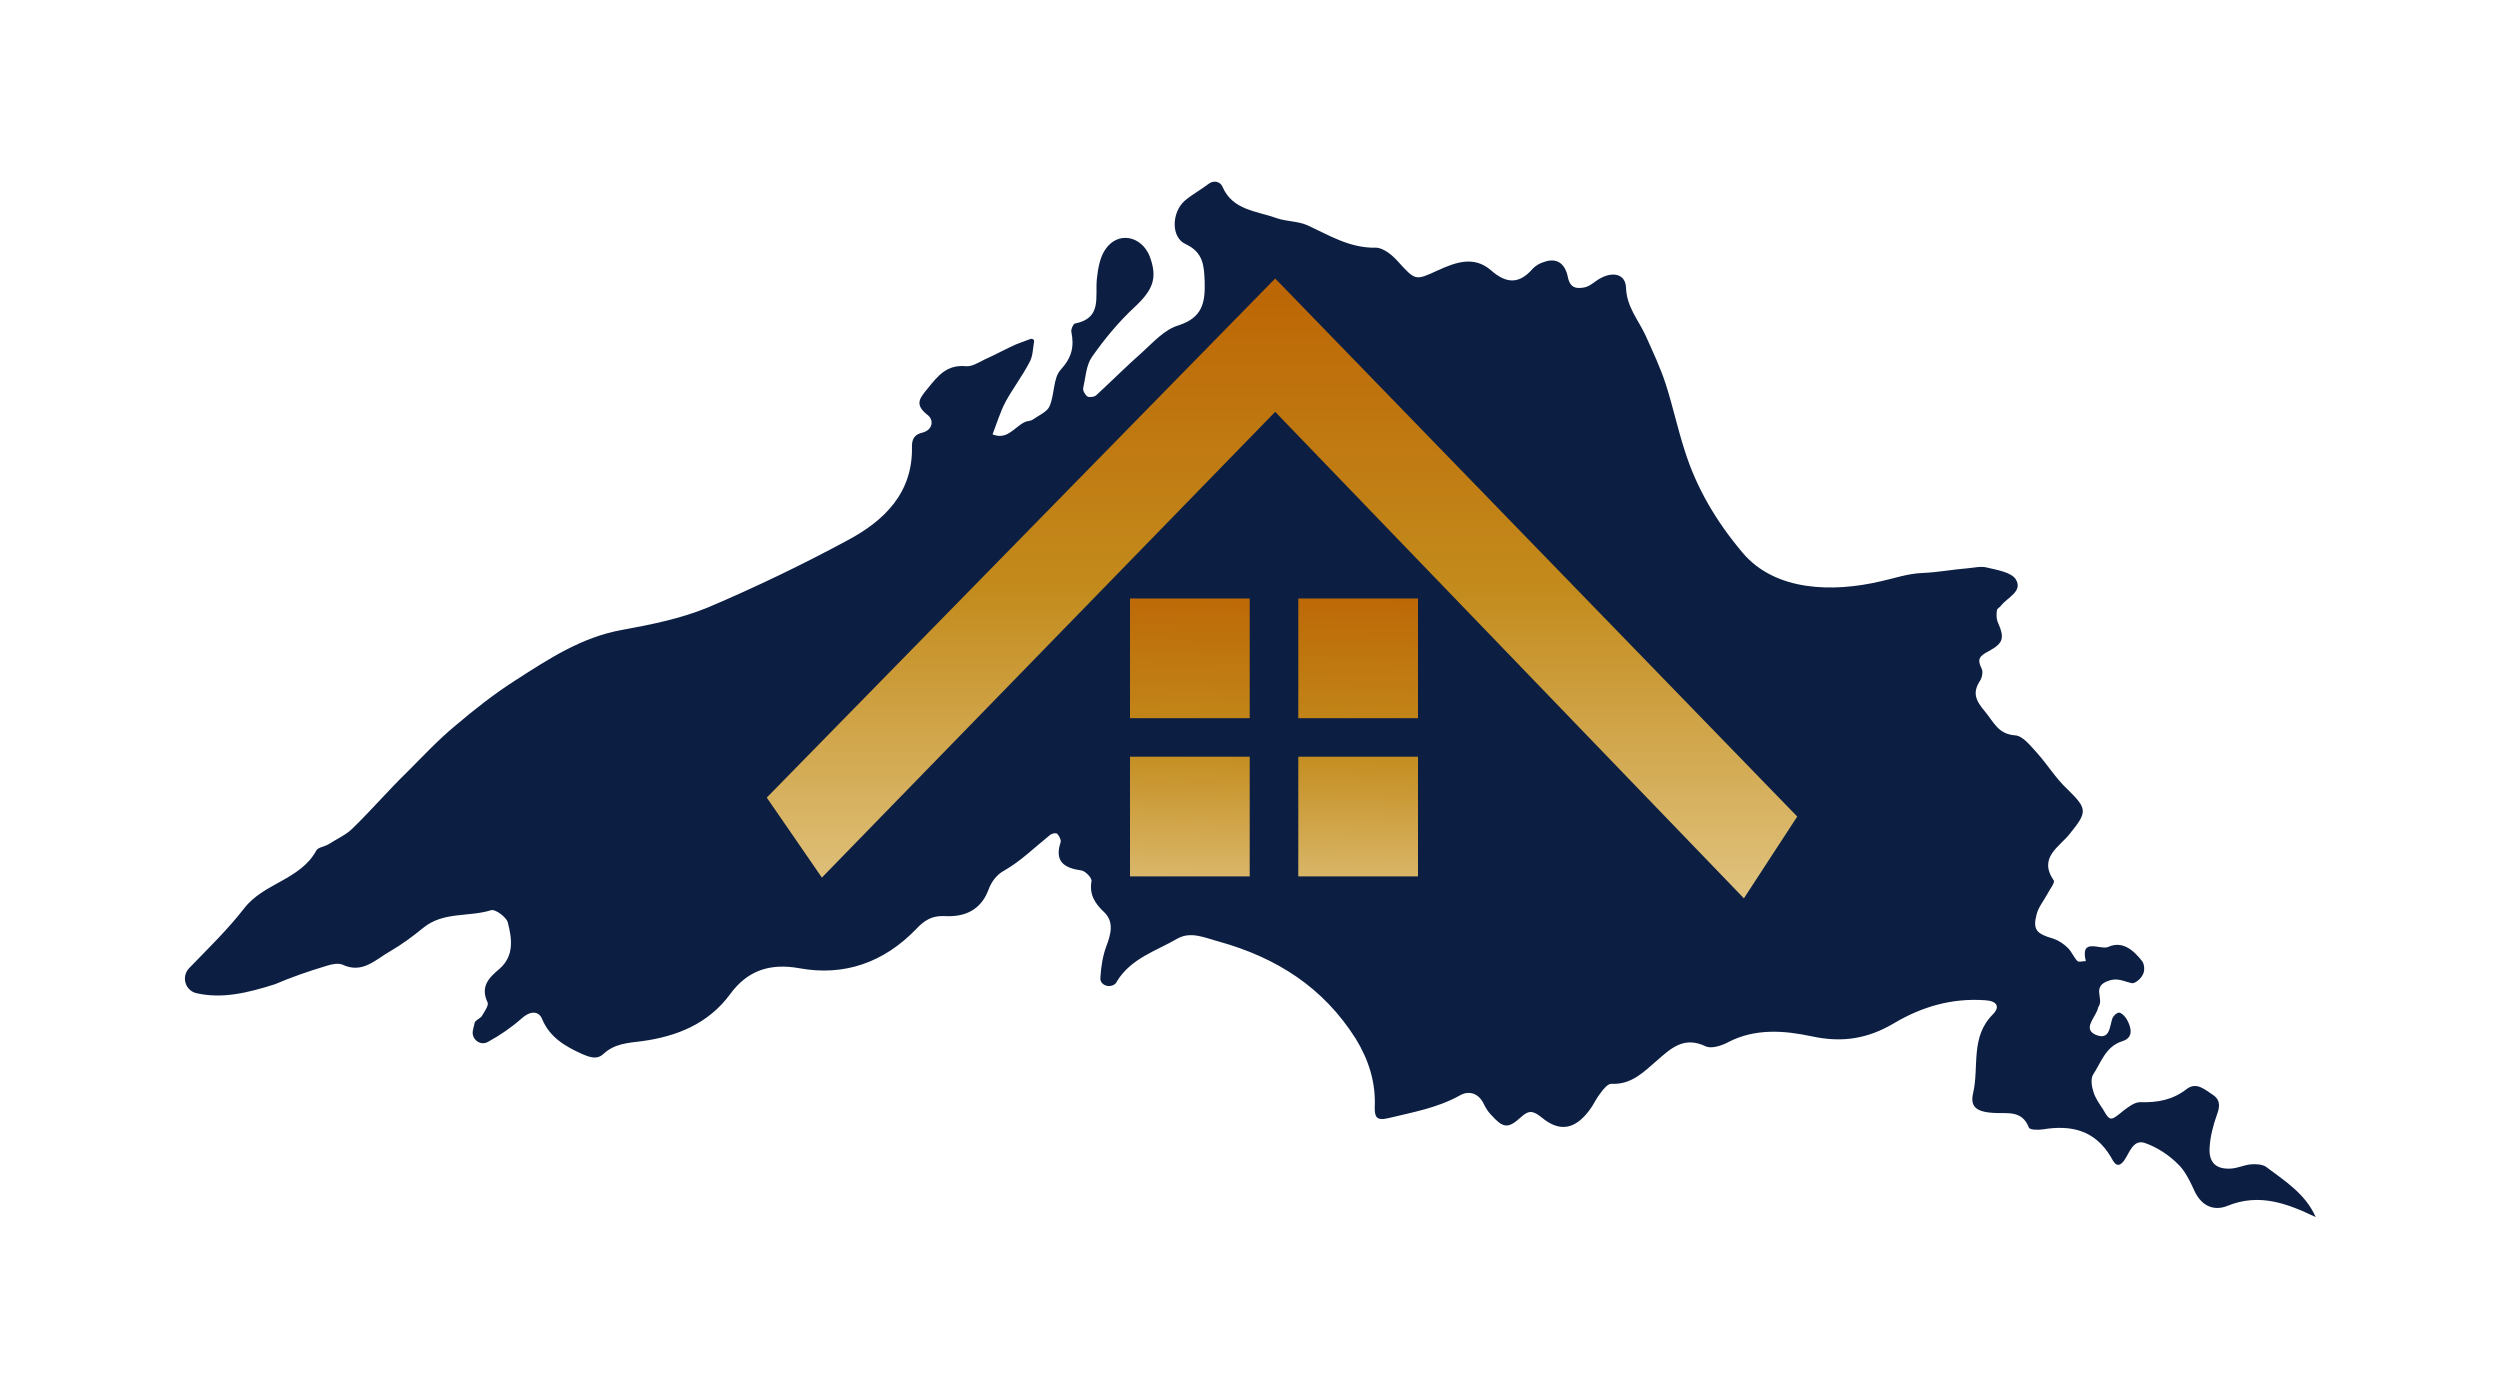 <?xml version="1.0" encoding="UTF-8"?>
<svg data-bbox="31.207 30.657 359.593 174.743" viewBox="0 0 421.9 235.8" xmlns="http://www.w3.org/2000/svg" data-type="ugc">
    <g>
        <path d="M33.1 167.6c-1.9-.5-2.5-2.8-1.2-4.2 3.2-3.3 6.5-6.5 9.3-10.1 3.3-4.3 9.5-4.8 12.2-9.8.3-.5 1.3-.6 2-1 1.4-.9 3-1.6 4.1-2.7 3.2-3.1 6.1-6.5 9.3-9.6 2.6-2.6 5.1-5.3 8-7.7 3.3-2.8 6.6-5.4 10.2-7.7 5.6-3.6 11.2-7.3 18-8.5 4.9-.9 9.9-1.9 14.5-3.8 8-3.4 15.9-7.2 23.5-11.3 6.2-3.3 11.1-8 10.9-15.9 0-1.3.5-2 1.8-2.3 1.8-.5 1.9-2.2.8-3-2.3-1.8-1.2-2.9.1-4.5 1.7-2.1 3.2-4 6.4-3.7 1 .1 2.1-.6 3.1-1.1 1.8-.8 3.6-1.8 5.4-2.6l2.4-.9c.4-.1.7.2.6.5-.2 1.2-.2 2.5-.8 3.5-1.2 2.3-2.8 4.4-4 6.6-.9 1.7-1.5 3.7-2.2 5.5 2.4 1 3.6-1.1 5.3-2 .5-.3 1.1-.2 1.5-.5 1-.7 2.4-1.3 2.8-2.2.9-2 .6-4.8 1.9-6.2 1.9-2.1 2.3-3.9 1.8-6.4-.1-.4.3-1.3.6-1.4 4.6-.9 3.4-4.4 3.7-7.5.2-1.8.5-3.7 1.5-5.1 2.1-3 6-2.2 7.4 1.2 1.4 3.7.6 5.7-2.5 8.6-2.7 2.5-5.1 5.4-7.2 8.4-1 1.4-1.1 3.5-1.5 5.3-.1.4.3 1.1.7 1.4.3.2 1.2.1 1.5-.2 2.6-2.4 5.1-4.9 7.7-7.2 1.9-1.7 3.8-3.9 6.2-4.6 4-1.3 4.5-3.8 4.4-7.3-.1-2.7-.2-5-3.2-6.4-2.5-1.1-2.4-5.3-.2-7.3 1.3-1.1 2.8-1.9 4.1-2.9.8-.6 1.9-.4 2.3.5 1.7 4 5.8 4.1 9.1 5.3 1.7.6 3.6.5 5.2 1.2 3.7 1.7 7.2 3.9 11.6 3.8 1.2 0 2.7 1.2 3.6 2.2 3.1 3.4 3 3.4 6.9 1.6 2.9-1.3 6-2.5 8.9 0 2.6 2.3 4.8 2.4 7.1-.3.5-.5 1.2-.9 1.9-1.1 2-.7 3.5.1 4 2.6.4 2 1.7 1.9 2.8 1.7 1-.2 1.8-1.1 2.8-1.6 2.1-1.1 4.1-.6 4.2 1.6.1 3.3 2.1 5.5 3.3 8.1 1.2 2.7 2.5 5.4 3.4 8.2 1.2 3.7 2 7.5 3.2 11.2 2 6.4 5.4 12.1 9.8 17.3 5.5 6.5 15.2 6.7 23.3 4.8 2.3-.5 4.5-1.3 7-1.4 2.6-.1 5.1-.6 7.7-.8 1.1-.1 2.3-.4 3.3-.1 1.7.4 4.1.8 4.8 2 1.2 2-1.4 3-2.5 4.4-.2.3-.7.5-.7.8-.1.6-.1 1.3.1 1.9 1.2 2.7 1.1 3.6-1.5 5-1.5.8-2 1.3-1.2 2.9.3.5.1 1.5-.2 2-1.4 2.1-.8 3.4.8 5.3 1.5 1.8 2.2 3.8 5.1 4 1.3.1 2.6 1.8 3.7 3 1.7 1.9 3.1 4.2 5 6 3.5 3.4 3.5 3.9.5 7.6-1.7 2.2-5.4 4-2.7 7.9.2.4-.7 1.5-1.1 2.3-.6 1.1-1.5 2.2-1.8 3.4-.7 2.6 0 3.3 2.8 4.1.9.3 1.8.9 2.5 1.6.6.6 1 1.6 1.6 2.2.2.2.9 0 1.4 0-1-4.1 2.5-1.8 3.8-2.4 2.4-1.1 4.3.6 5.7 2.4.4.5.5 1.7.1 2.3-.3.7-1.4 1.6-1.9 1.4-1.4-.3-2.4-1-4.1-.3-2.5 1-.6 2.9-1.4 4.2-.2.3-.2.7-.4 1-.6 1.3-2.1 2.9-.2 3.8 2.5 1.1 2.4-1.4 2.9-2.8.2-.4.8-1 1.2-.9.4.1.9.6 1.2 1.1.8 1.4 1.2 3.1-.7 3.7-2.9.9-3.6 3.6-5 5.7-.4.7-.2 2 .1 2.9.3 1 1 2 1.6 2.9 1.2 2.1 1.3 2 3.5.2.8-.6 1.8-1.4 2.8-1.4 2.9.1 5.5-.4 7.8-2.2 1.7-1.3 3.1.1 4.5 1 1.3.9 1.1 2.1.6 3.4-.6 1.7-1.1 3.6-1.2 5.4-.2 2.6 1.1 3.8 3.7 3.6 1.1-.1 2.2-.6 3.2-.7.9-.1 2 0 2.6.4 3.2 2.4 6.7 4.6 8.4 8.5-4.8-2.3-9.5-4.1-14.9-1.9-2.2.9-4.3.1-5.5-2.4-.8-1.7-1.6-3.5-2.9-4.7-1.5-1.5-3.5-2.8-5.5-3.5-2-.7-2.6 1.6-3.5 2.9-1.3 1.8-1.9 0-2.3-.6-2.7-4.5-6.7-5.4-11.5-4.6-.8.1-2.1.1-2.3-.3-1.2-3.1-3.8-2.3-6.2-2.5-2.6-.2-3.8-1-3.2-3.4 1-4.4-.5-9.4 3.3-13.2 1.3-1.3.7-2.3-1.3-2.4-5.6-.4-10.7 1.1-15.4 3.9-4.4 2.6-8.7 3.3-13.8 2.2-4.7-1-9.6-1.4-14.2 1-1.1.6-2.8 1.1-3.7.7-3.7-1.8-5.9.3-8.3 2.4-2.2 1.9-4.3 4.1-7.7 3.9-.6 0-1.4 1-1.9 1.7-.7.9-1.1 1.9-1.8 2.8-2.4 3.2-5 3.7-8 1.2-1.5-1.2-2.2-1.3-3.6 0-2.2 2-3 1.7-5-.5-.5-.5-.9-1.2-1.2-1.8-.9-1.9-2.6-2.3-4.1-1.4-3.8 2.1-7.9 2.8-12 3.8-2.1.5-2.3-.3-2.3-1.8.2-4.2-1-8-3.2-11.6-5.5-8.7-13.4-13.7-23.1-16.4-2.3-.6-4.7-1.8-7-.5-3.6 2.1-7.8 3.3-10.2 7.2 0 .1-.1.1-.1.2-.7 1-2.5.7-2.7-.5v-.3c.1-1.8.4-3.7 1-5.3.8-2.1 1.3-4.1-.3-5.7-1.6-1.5-2.6-3-2.2-5.3.1-.5-1-1.7-1.7-1.8-2.9-.4-4.6-1.5-3.5-4.8.1-.4-.3-1.1-.6-1.4-.3-.2-1 0-1.3.3-2.5 2-4.8 4.3-7.6 5.9-1.3.7-2.2 1.9-2.7 3.3-1.3 3.4-4 4.6-7.4 4.4-2.1-.1-3.4.7-4.8 2.2-5.4 5.6-12.1 8-19.7 6.6-5-.9-8.8.4-11.7 4.4-3.7 5-9 7.1-14.8 7.9-2.4.3-4.7.4-6.6 2.2-1 .9-2.1.6-3.5 0-2.9-1.3-5.5-2.8-6.8-5.9-.6-1.5-2.1-1.4-3.5-.1-1.7 1.5-3.6 2.8-5.6 3.9-1.3.8-2.9-.4-2.6-1.9.1-.4.2-.9.3-1.3.2-.5.9-.7 1.2-1.1.4-.7 1.2-1.8 1-2.3-1.3-2.7.2-4.2 2-5.7 2.5-2.2 2.1-5.1 1.4-7.8-.2-.9-2.1-2.3-2.8-2.1-3.8 1.2-8.1.2-11.5 3-1.7 1.4-3.6 2.8-5.5 3.9-2.5 1.4-4.7 3.9-8.1 2.3-.7-.3-1.8-.1-2.7.2-3 .9-5.9 1.9-8.7 3.1-4.7 1.5-9 2.5-13.3 1.5z" fill="#0c1f43"/>
        <linearGradient y2="47.033" x2="216.337" y1="151.584" x1="216.337" gradientUnits="userSpaceOnUse" id="b9701b0b-a20d-43db-8c56-ac0d10742a4e">
            <stop offset="0" stop-color="#e0c37f"/>
            <stop offset=".5" stop-color="#c38b1c"/>
            <stop offset="1" stop-color="#bc6504"/>
        </linearGradient>
        <path fill-rule="evenodd" clip-rule="evenodd" fill="url(#b9701b0b-a20d-43db-8c56-ac0d10742a4e)" d="m138.7 148.1 76.5-78.6 79.1 82.1 9-13.8L215.2 47l-85.8 87.6 9.3 13.5z"/>
        <linearGradient y2="97.623" x2="201.125" y1="154.203" x1="199.958" gradientUnits="userSpaceOnUse" id="e8d7675a-96c3-434f-b01c-a0ee8186039e">
            <stop offset="0" stop-color="#e0c37f"/>
            <stop offset=".5" stop-color="#c38b1c"/>
            <stop offset="1" stop-color="#bc6504"/>
        </linearGradient>
        <path fill-rule="evenodd" clip-rule="evenodd" fill="url(#e8d7675a-96c3-434f-b01c-a0ee8186039e)" d="M210.9 101v20.2h-20.2V101h20.2z"/>
        <linearGradient y2="98.208" x2="229.5" y1="154.788" x1="228.333" gradientUnits="userSpaceOnUse" id="58401597-b497-4d74-b35a-3e130ce36e7c">
            <stop offset="0" stop-color="#e0c37f"/>
            <stop offset=".5" stop-color="#c38b1c"/>
            <stop offset="1" stop-color="#bc6504"/>
        </linearGradient>
        <path fill-rule="evenodd" clip-rule="evenodd" fill="url(#58401597-b497-4d74-b35a-3e130ce36e7c)" d="M239.3 101v20.2h-20.2V101h20.2z"/>
        <linearGradient y2="97.634" x2="201.674" y1="154.214" x1="200.507" gradientUnits="userSpaceOnUse" id="e5bbb5e9-4c2e-4b69-a7a9-e17cb09d8002">
            <stop offset="0" stop-color="#e0c37f"/>
            <stop offset=".5" stop-color="#c38b1c"/>
            <stop offset="1" stop-color="#bc6504"/>
        </linearGradient>
        <path fill-rule="evenodd" clip-rule="evenodd" fill="url(#e5bbb5e9-4c2e-4b69-a7a9-e17cb09d8002)" d="M210.9 127.7v20.2h-20.2v-20.2h20.2z"/>
        <linearGradient y2="98.219" x2="230.049" y1="154.799" x1="228.882" gradientUnits="userSpaceOnUse" id="8e250cf0-f9d4-4718-9386-1a105807b8a1">
            <stop offset="0" stop-color="#e0c37f"/>
            <stop offset=".5" stop-color="#c38b1c"/>
            <stop offset="1" stop-color="#bc6504"/>
        </linearGradient>
        <path fill-rule="evenodd" clip-rule="evenodd" fill="url(#8e250cf0-f9d4-4718-9386-1a105807b8a1)" d="M239.3 127.7v20.2h-20.2v-20.2h20.2z"/>
    </g>
</svg>
